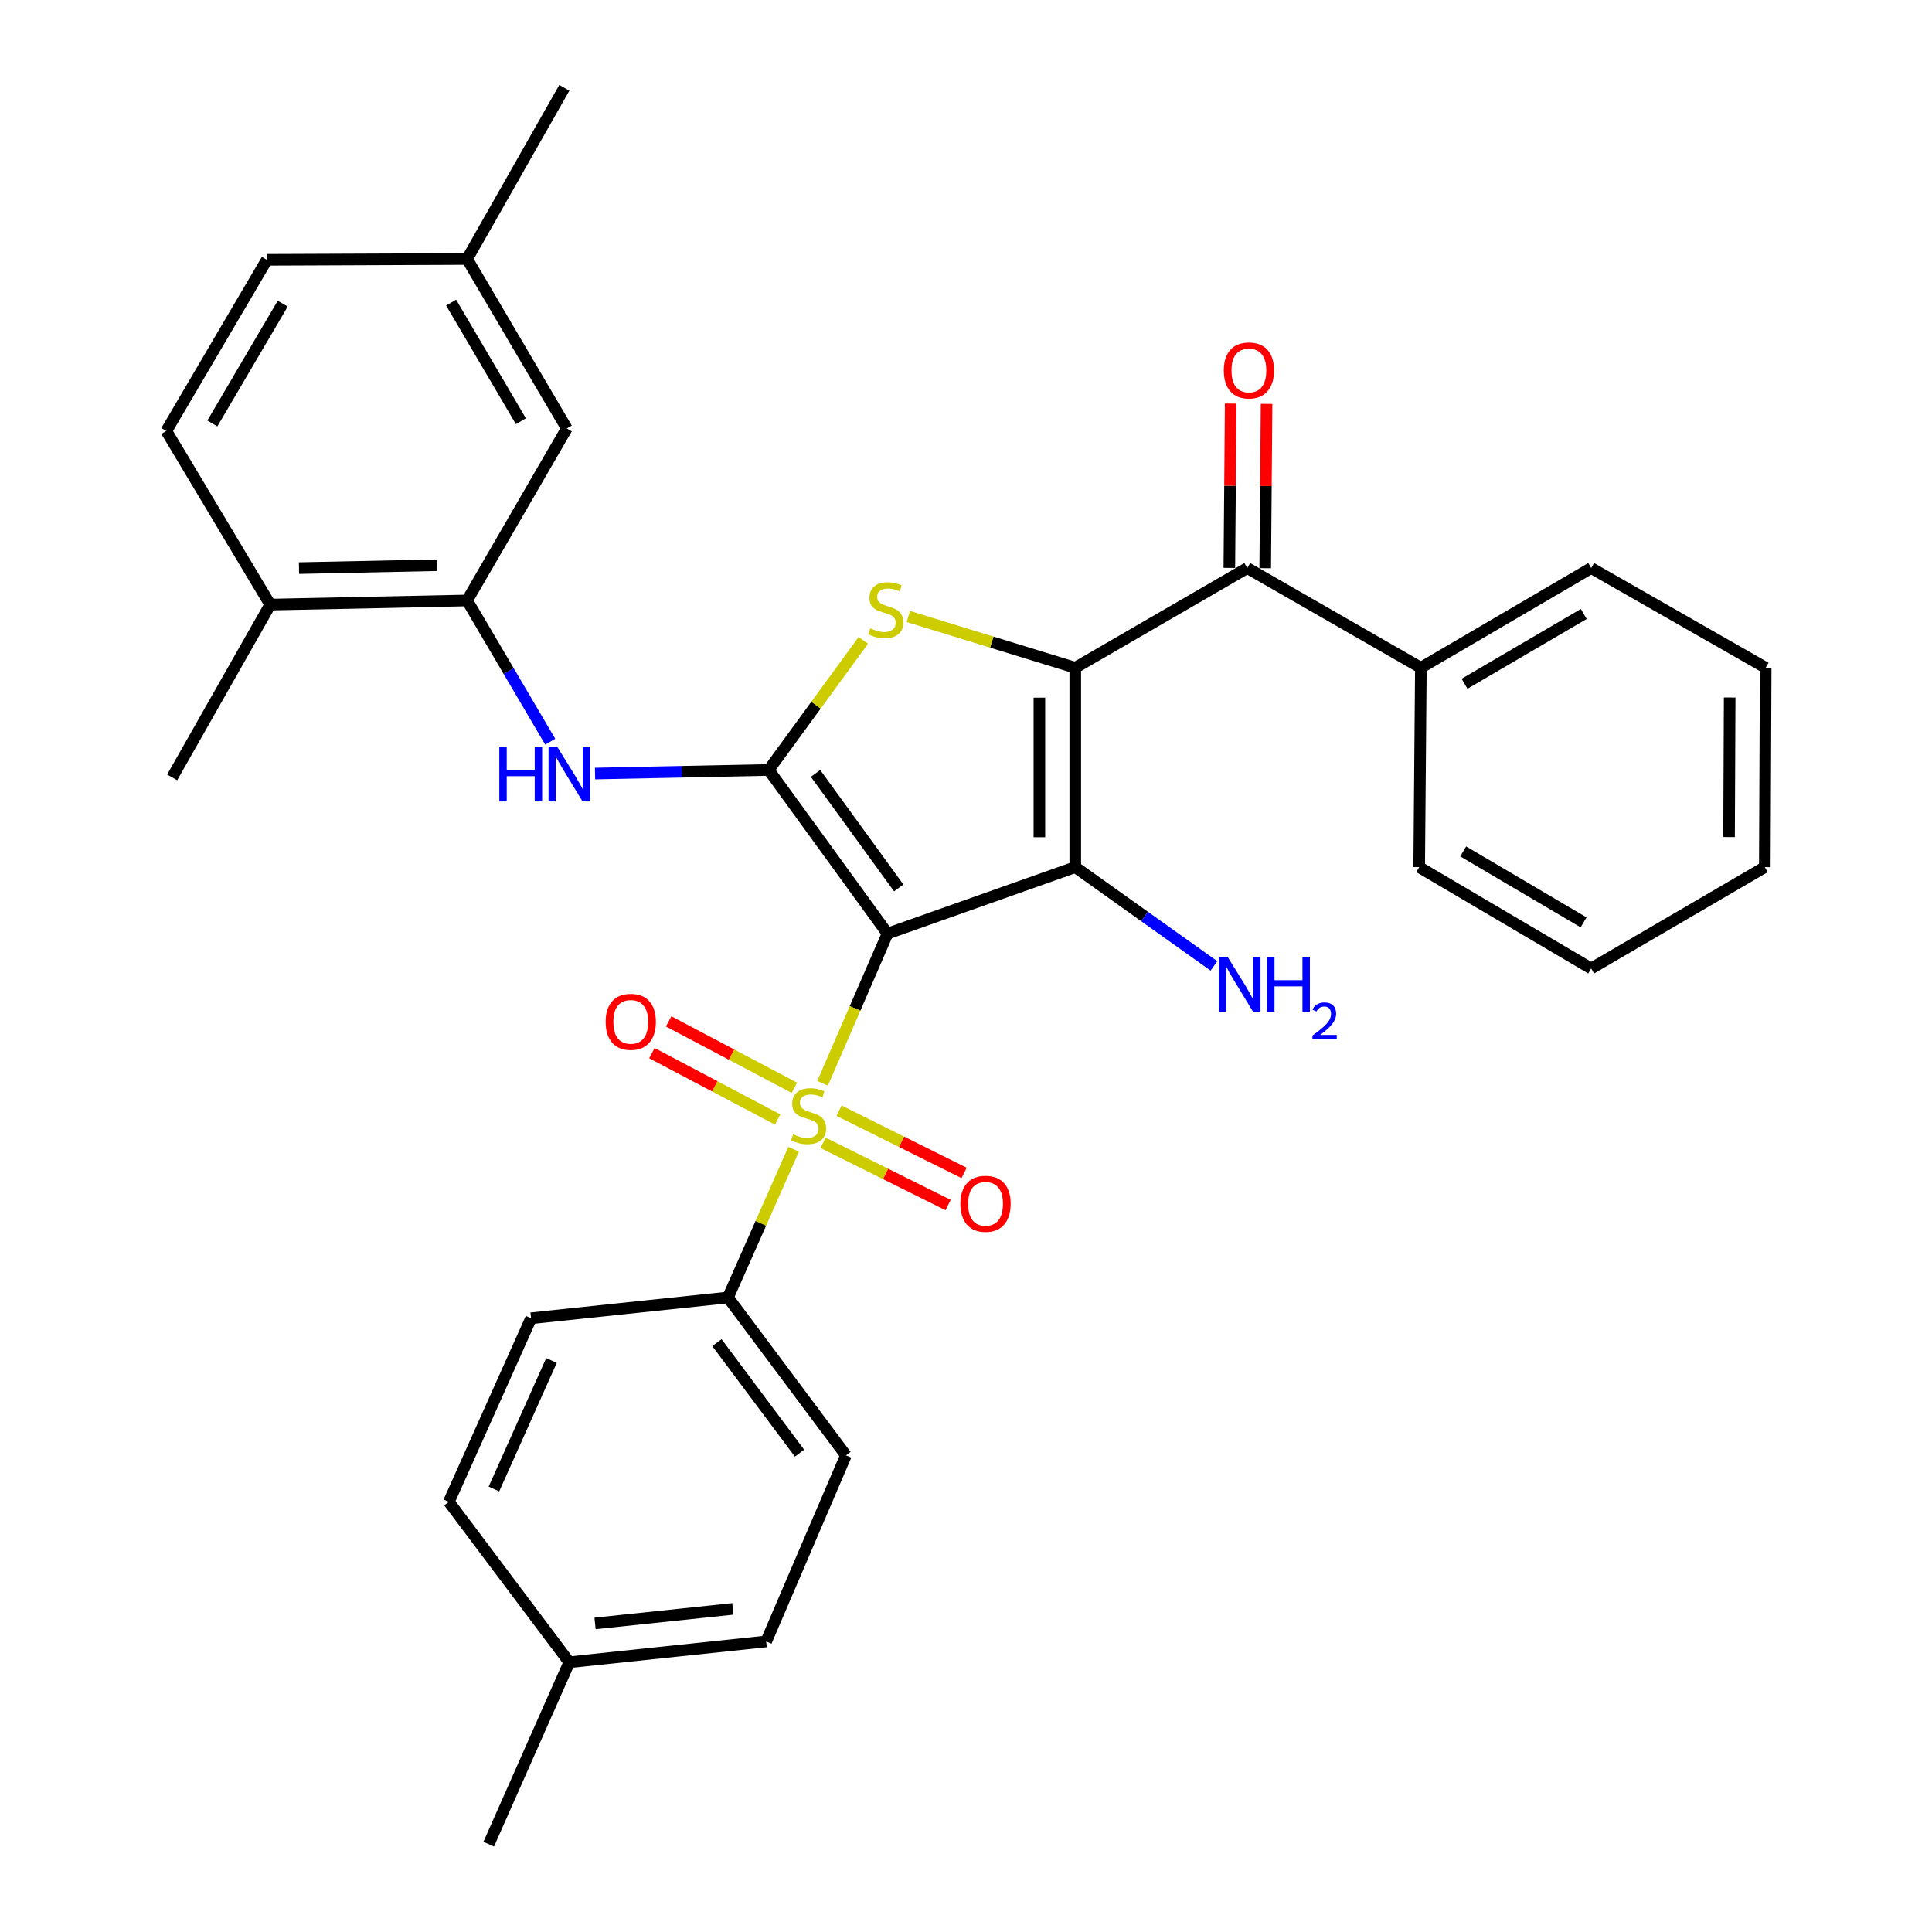 <?xml version='1.0' encoding='iso-8859-1'?>
<svg version='1.1' baseProfile='full'
              xmlns='http://www.w3.org/2000/svg'
                      xmlns:rdkit='http://www.rdkit.org/xml'
                      xmlns:xlink='http://www.w3.org/1999/xlink'
                  xml:space='preserve'
width='1000px' height='1000px' viewBox='0 0 1000 1000'>
<!-- END OF HEADER -->
<rect style='opacity:1.0;fill:#FFFFFF;stroke:none' width='1000' height='1000' x='0' y='0'> </rect>
<path class='bond-1' d='M 459.378,483.223 L 556.552,448.833' style='fill:none;fill-rule:evenodd;stroke:#000000;stroke-width:6px;stroke-linecap:butt;stroke-linejoin:miter;stroke-opacity:1' />
<path class='bond-2' d='M 459.378,483.223 L 442.568,521.971' style='fill:none;fill-rule:evenodd;stroke:#000000;stroke-width:6px;stroke-linecap:butt;stroke-linejoin:miter;stroke-opacity:1' />
<path class='bond-2' d='M 442.568,521.971 L 425.759,560.718' style='fill:none;fill-rule:evenodd;stroke:#CCCC00;stroke-width:6px;stroke-linecap:butt;stroke-linejoin:miter;stroke-opacity:1' />
<path class='bond-3' d='M 459.378,483.223 L 397.873,398.523' style='fill:none;fill-rule:evenodd;stroke:#000000;stroke-width:6px;stroke-linecap:butt;stroke-linejoin:miter;stroke-opacity:1' />
<path class='bond-3' d='M 465.181,459.605 L 422.127,400.316' style='fill:none;fill-rule:evenodd;stroke:#000000;stroke-width:6px;stroke-linecap:butt;stroke-linejoin:miter;stroke-opacity:1' />
<path class='bond-0' d='M 556.552,345.623 L 556.552,448.833' style='fill:none;fill-rule:evenodd;stroke:#000000;stroke-width:6px;stroke-linecap:butt;stroke-linejoin:miter;stroke-opacity:1' />
<path class='bond-0' d='M 537.98,361.105 L 537.98,433.352' style='fill:none;fill-rule:evenodd;stroke:#000000;stroke-width:6px;stroke-linecap:butt;stroke-linejoin:miter;stroke-opacity:1' />
<path class='bond-5' d='M 556.552,345.623 L 645.586,294.023' style='fill:none;fill-rule:evenodd;stroke:#000000;stroke-width:6px;stroke-linecap:butt;stroke-linejoin:miter;stroke-opacity:1' />
<path class='bond-32' d='M 556.552,345.623 L 513.344,332.357' style='fill:none;fill-rule:evenodd;stroke:#000000;stroke-width:6px;stroke-linecap:butt;stroke-linejoin:miter;stroke-opacity:1' />
<path class='bond-32' d='M 513.344,332.357 L 470.136,319.091' style='fill:none;fill-rule:evenodd;stroke:#CCCC00;stroke-width:6px;stroke-linecap:butt;stroke-linejoin:miter;stroke-opacity:1' />
<path class='bond-11' d='M 556.552,448.833 L 592.443,474.393' style='fill:none;fill-rule:evenodd;stroke:#000000;stroke-width:6px;stroke-linecap:butt;stroke-linejoin:miter;stroke-opacity:1' />
<path class='bond-11' d='M 592.443,474.393 L 628.333,499.952' style='fill:none;fill-rule:evenodd;stroke:#0000FF;stroke-width:6px;stroke-linecap:butt;stroke-linejoin:miter;stroke-opacity:1' />
<path class='bond-8' d='M 410.785,594.86 L 393.79,633.218' style='fill:none;fill-rule:evenodd;stroke:#CCCC00;stroke-width:6px;stroke-linecap:butt;stroke-linejoin:miter;stroke-opacity:1' />
<path class='bond-8' d='M 393.79,633.218 L 376.794,671.577' style='fill:none;fill-rule:evenodd;stroke:#000000;stroke-width:6px;stroke-linecap:butt;stroke-linejoin:miter;stroke-opacity:1' />
<path class='bond-9' d='M 426.019,591.511 L 458.38,607.621' style='fill:none;fill-rule:evenodd;stroke:#CCCC00;stroke-width:6px;stroke-linecap:butt;stroke-linejoin:miter;stroke-opacity:1' />
<path class='bond-9' d='M 458.38,607.621 L 490.74,623.73' style='fill:none;fill-rule:evenodd;stroke:#FF0000;stroke-width:6px;stroke-linecap:butt;stroke-linejoin:miter;stroke-opacity:1' />
<path class='bond-9' d='M 434.296,574.885 L 466.656,590.995' style='fill:none;fill-rule:evenodd;stroke:#CCCC00;stroke-width:6px;stroke-linecap:butt;stroke-linejoin:miter;stroke-opacity:1' />
<path class='bond-9' d='M 466.656,590.995 L 499.017,607.104' style='fill:none;fill-rule:evenodd;stroke:#FF0000;stroke-width:6px;stroke-linecap:butt;stroke-linejoin:miter;stroke-opacity:1' />
<path class='bond-10' d='M 411.173,563.026 L 378.632,545.847' style='fill:none;fill-rule:evenodd;stroke:#CCCC00;stroke-width:6px;stroke-linecap:butt;stroke-linejoin:miter;stroke-opacity:1' />
<path class='bond-10' d='M 378.632,545.847 L 346.09,528.668' style='fill:none;fill-rule:evenodd;stroke:#FF0000;stroke-width:6px;stroke-linecap:butt;stroke-linejoin:miter;stroke-opacity:1' />
<path class='bond-10' d='M 402.502,579.45 L 369.961,562.271' style='fill:none;fill-rule:evenodd;stroke:#CCCC00;stroke-width:6px;stroke-linecap:butt;stroke-linejoin:miter;stroke-opacity:1' />
<path class='bond-10' d='M 369.961,562.271 L 337.42,545.092' style='fill:none;fill-rule:evenodd;stroke:#FF0000;stroke-width:6px;stroke-linecap:butt;stroke-linejoin:miter;stroke-opacity:1' />
<path class='bond-4' d='M 397.873,398.523 L 422.357,364.996' style='fill:none;fill-rule:evenodd;stroke:#000000;stroke-width:6px;stroke-linecap:butt;stroke-linejoin:miter;stroke-opacity:1' />
<path class='bond-4' d='M 422.357,364.996 L 446.841,331.468' style='fill:none;fill-rule:evenodd;stroke:#CCCC00;stroke-width:6px;stroke-linecap:butt;stroke-linejoin:miter;stroke-opacity:1' />
<path class='bond-6' d='M 397.873,398.523 L 352.929,399.458' style='fill:none;fill-rule:evenodd;stroke:#000000;stroke-width:6px;stroke-linecap:butt;stroke-linejoin:miter;stroke-opacity:1' />
<path class='bond-6' d='M 352.929,399.458 L 307.984,400.392' style='fill:none;fill-rule:evenodd;stroke:#0000FF;stroke-width:6px;stroke-linecap:butt;stroke-linejoin:miter;stroke-opacity:1' />
<path class='bond-13' d='M 654.872,294.1 L 655.223,251.578' style='fill:none;fill-rule:evenodd;stroke:#000000;stroke-width:6px;stroke-linecap:butt;stroke-linejoin:miter;stroke-opacity:1' />
<path class='bond-13' d='M 655.223,251.578 L 655.575,209.055' style='fill:none;fill-rule:evenodd;stroke:#FF0000;stroke-width:6px;stroke-linecap:butt;stroke-linejoin:miter;stroke-opacity:1' />
<path class='bond-13' d='M 636.3,293.947 L 636.651,251.424' style='fill:none;fill-rule:evenodd;stroke:#000000;stroke-width:6px;stroke-linecap:butt;stroke-linejoin:miter;stroke-opacity:1' />
<path class='bond-13' d='M 636.651,251.424 L 637.003,208.902' style='fill:none;fill-rule:evenodd;stroke:#FF0000;stroke-width:6px;stroke-linecap:butt;stroke-linejoin:miter;stroke-opacity:1' />
<path class='bond-15' d='M 645.586,294.023 L 735.434,345.623' style='fill:none;fill-rule:evenodd;stroke:#000000;stroke-width:6px;stroke-linecap:butt;stroke-linejoin:miter;stroke-opacity:1' />
<path class='bond-7' d='M 284.796,383.902 L 263.285,347.351' style='fill:none;fill-rule:evenodd;stroke:#0000FF;stroke-width:6px;stroke-linecap:butt;stroke-linejoin:miter;stroke-opacity:1' />
<path class='bond-7' d='M 263.285,347.351 L 241.774,310.8' style='fill:none;fill-rule:evenodd;stroke:#000000;stroke-width:6px;stroke-linecap:butt;stroke-linejoin:miter;stroke-opacity:1' />
<path class='bond-12' d='M 241.774,310.8 L 139.863,312.947' style='fill:none;fill-rule:evenodd;stroke:#000000;stroke-width:6px;stroke-linecap:butt;stroke-linejoin:miter;stroke-opacity:1' />
<path class='bond-12' d='M 226.096,292.554 L 154.759,294.056' style='fill:none;fill-rule:evenodd;stroke:#000000;stroke-width:6px;stroke-linecap:butt;stroke-linejoin:miter;stroke-opacity:1' />
<path class='bond-14' d='M 241.774,310.8 L 293.363,221.777' style='fill:none;fill-rule:evenodd;stroke:#000000;stroke-width:6px;stroke-linecap:butt;stroke-linejoin:miter;stroke-opacity:1' />
<path class='bond-16' d='M 376.794,671.577 L 437.866,753.295' style='fill:none;fill-rule:evenodd;stroke:#000000;stroke-width:6px;stroke-linecap:butt;stroke-linejoin:miter;stroke-opacity:1' />
<path class='bond-16' d='M 371.078,694.952 L 413.828,752.155' style='fill:none;fill-rule:evenodd;stroke:#000000;stroke-width:6px;stroke-linecap:butt;stroke-linejoin:miter;stroke-opacity:1' />
<path class='bond-17' d='M 376.794,671.577 L 274.884,682.328' style='fill:none;fill-rule:evenodd;stroke:#000000;stroke-width:6px;stroke-linecap:butt;stroke-linejoin:miter;stroke-opacity:1' />
<path class='bond-18' d='M 139.863,312.947 L 86.087,223.067' style='fill:none;fill-rule:evenodd;stroke:#000000;stroke-width:6px;stroke-linecap:butt;stroke-linejoin:miter;stroke-opacity:1' />
<path class='bond-24' d='M 139.863,312.947 L 89.11,402.382' style='fill:none;fill-rule:evenodd;stroke:#000000;stroke-width:6px;stroke-linecap:butt;stroke-linejoin:miter;stroke-opacity:1' />
<path class='bond-19' d='M 293.363,221.777 L 241.774,134.054' style='fill:none;fill-rule:evenodd;stroke:#000000;stroke-width:6px;stroke-linecap:butt;stroke-linejoin:miter;stroke-opacity:1' />
<path class='bond-19' d='M 269.616,218.034 L 233.503,156.628' style='fill:none;fill-rule:evenodd;stroke:#000000;stroke-width:6px;stroke-linecap:butt;stroke-linejoin:miter;stroke-opacity:1' />
<path class='bond-25' d='M 735.434,345.623 L 823.59,294.023' style='fill:none;fill-rule:evenodd;stroke:#000000;stroke-width:6px;stroke-linecap:butt;stroke-linejoin:miter;stroke-opacity:1' />
<path class='bond-25' d='M 758.039,353.912 L 819.749,317.792' style='fill:none;fill-rule:evenodd;stroke:#000000;stroke-width:6px;stroke-linecap:butt;stroke-linejoin:miter;stroke-opacity:1' />
<path class='bond-26' d='M 735.434,345.623 L 734.567,448.833' style='fill:none;fill-rule:evenodd;stroke:#000000;stroke-width:6px;stroke-linecap:butt;stroke-linejoin:miter;stroke-opacity:1' />
<path class='bond-21' d='M 437.866,753.295 L 396.573,849.612' style='fill:none;fill-rule:evenodd;stroke:#000000;stroke-width:6px;stroke-linecap:butt;stroke-linejoin:miter;stroke-opacity:1' />
<path class='bond-22' d='M 274.884,682.328 L 232.322,777.366' style='fill:none;fill-rule:evenodd;stroke:#000000;stroke-width:6px;stroke-linecap:butt;stroke-linejoin:miter;stroke-opacity:1' />
<path class='bond-22' d='M 285.45,704.174 L 255.657,770.701' style='fill:none;fill-rule:evenodd;stroke:#000000;stroke-width:6px;stroke-linecap:butt;stroke-linejoin:miter;stroke-opacity:1' />
<path class='bond-34' d='M 86.087,223.067 L 138.13,134.478' style='fill:none;fill-rule:evenodd;stroke:#000000;stroke-width:6px;stroke-linecap:butt;stroke-linejoin:miter;stroke-opacity:1' />
<path class='bond-34' d='M 109.906,219.186 L 146.337,157.173' style='fill:none;fill-rule:evenodd;stroke:#000000;stroke-width:6px;stroke-linecap:butt;stroke-linejoin:miter;stroke-opacity:1' />
<path class='bond-20' d='M 241.774,134.054 L 138.13,134.478' style='fill:none;fill-rule:evenodd;stroke:#000000;stroke-width:6px;stroke-linecap:butt;stroke-linejoin:miter;stroke-opacity:1' />
<path class='bond-27' d='M 241.774,134.054 L 292.094,45.455' style='fill:none;fill-rule:evenodd;stroke:#000000;stroke-width:6px;stroke-linecap:butt;stroke-linejoin:miter;stroke-opacity:1' />
<path class='bond-33' d='M 396.573,849.612 L 294.663,860.364' style='fill:none;fill-rule:evenodd;stroke:#000000;stroke-width:6px;stroke-linecap:butt;stroke-linejoin:miter;stroke-opacity:1' />
<path class='bond-33' d='M 379.338,832.755 L 308.001,840.281' style='fill:none;fill-rule:evenodd;stroke:#000000;stroke-width:6px;stroke-linecap:butt;stroke-linejoin:miter;stroke-opacity:1' />
<path class='bond-23' d='M 232.322,777.366 L 294.663,860.364' style='fill:none;fill-rule:evenodd;stroke:#000000;stroke-width:6px;stroke-linecap:butt;stroke-linejoin:miter;stroke-opacity:1' />
<path class='bond-28' d='M 294.663,860.364 L 252.958,954.545' style='fill:none;fill-rule:evenodd;stroke:#000000;stroke-width:6px;stroke-linecap:butt;stroke-linejoin:miter;stroke-opacity:1' />
<path class='bond-30' d='M 823.59,294.023 L 913.914,345.623' style='fill:none;fill-rule:evenodd;stroke:#000000;stroke-width:6px;stroke-linecap:butt;stroke-linejoin:miter;stroke-opacity:1' />
<path class='bond-29' d='M 734.567,448.833 L 823.59,501.29' style='fill:none;fill-rule:evenodd;stroke:#000000;stroke-width:6px;stroke-linecap:butt;stroke-linejoin:miter;stroke-opacity:1' />
<path class='bond-29' d='M 757.349,440.701 L 819.666,477.42' style='fill:none;fill-rule:evenodd;stroke:#000000;stroke-width:6px;stroke-linecap:butt;stroke-linejoin:miter;stroke-opacity:1' />
<path class='bond-31' d='M 823.59,501.29 L 913.46,448.833' style='fill:none;fill-rule:evenodd;stroke:#000000;stroke-width:6px;stroke-linecap:butt;stroke-linejoin:miter;stroke-opacity:1' />
<path class='bond-35' d='M 913.914,345.623 L 913.46,448.833' style='fill:none;fill-rule:evenodd;stroke:#000000;stroke-width:6px;stroke-linecap:butt;stroke-linejoin:miter;stroke-opacity:1' />
<path class='bond-35' d='M 895.273,361.023 L 894.956,433.27' style='fill:none;fill-rule:evenodd;stroke:#000000;stroke-width:6px;stroke-linecap:butt;stroke-linejoin:miter;stroke-opacity:1' />
<path  class='atom-3' d='M 410.519 587.125
Q 410.839 587.245, 412.159 587.805
Q 413.479 588.365, 414.919 588.725
Q 416.399 589.045, 417.839 589.045
Q 420.519 589.045, 422.079 587.765
Q 423.639 586.445, 423.639 584.165
Q 423.639 582.605, 422.839 581.645
Q 422.079 580.685, 420.879 580.165
Q 419.679 579.645, 417.679 579.045
Q 415.159 578.285, 413.639 577.565
Q 412.159 576.845, 411.079 575.325
Q 410.039 573.805, 410.039 571.245
Q 410.039 567.685, 412.439 565.485
Q 414.879 563.285, 419.679 563.285
Q 422.959 563.285, 426.679 564.845
L 425.759 567.925
Q 422.359 566.525, 419.799 566.525
Q 417.039 566.525, 415.519 567.685
Q 413.999 568.805, 414.039 570.765
Q 414.039 572.285, 414.799 573.205
Q 415.599 574.125, 416.719 574.645
Q 417.879 575.165, 419.799 575.765
Q 422.359 576.565, 423.879 577.365
Q 425.399 578.165, 426.479 579.805
Q 427.599 581.405, 427.599 584.165
Q 427.599 588.085, 424.959 590.205
Q 422.359 592.285, 417.999 592.285
Q 415.479 592.285, 413.559 591.725
Q 411.679 591.205, 409.439 590.285
L 410.519 587.125
' fill='#CCCC00'/>
<path  class='atom-5' d='M 450.491 325.236
Q 450.811 325.356, 452.131 325.916
Q 453.451 326.476, 454.891 326.836
Q 456.371 327.156, 457.811 327.156
Q 460.491 327.156, 462.051 325.876
Q 463.611 324.556, 463.611 322.276
Q 463.611 320.716, 462.811 319.756
Q 462.051 318.796, 460.851 318.276
Q 459.651 317.756, 457.651 317.156
Q 455.131 316.396, 453.611 315.676
Q 452.131 314.956, 451.051 313.436
Q 450.011 311.916, 450.011 309.356
Q 450.011 305.796, 452.411 303.596
Q 454.851 301.396, 459.651 301.396
Q 462.931 301.396, 466.651 302.956
L 465.731 306.036
Q 462.331 304.636, 459.771 304.636
Q 457.011 304.636, 455.491 305.796
Q 453.971 306.916, 454.011 308.876
Q 454.011 310.396, 454.771 311.316
Q 455.571 312.236, 456.691 312.756
Q 457.851 313.276, 459.771 313.876
Q 462.331 314.676, 463.851 315.476
Q 465.371 316.276, 466.451 317.916
Q 467.571 319.516, 467.571 322.276
Q 467.571 326.196, 464.931 328.316
Q 462.331 330.396, 457.971 330.396
Q 455.451 330.396, 453.531 329.836
Q 451.651 329.316, 449.411 328.396
L 450.491 325.236
' fill='#CCCC00'/>
<path  class='atom-7' d='M 258.443 386.509
L 262.283 386.509
L 262.283 398.549
L 276.763 398.549
L 276.763 386.509
L 280.603 386.509
L 280.603 414.829
L 276.763 414.829
L 276.763 401.749
L 262.283 401.749
L 262.283 414.829
L 258.443 414.829
L 258.443 386.509
' fill='#0000FF'/>
<path  class='atom-7' d='M 288.403 386.509
L 297.683 401.509
Q 298.603 402.989, 300.083 405.669
Q 301.563 408.349, 301.643 408.509
L 301.643 386.509
L 305.403 386.509
L 305.403 414.829
L 301.523 414.829
L 291.563 398.429
Q 290.403 396.509, 289.163 394.309
Q 287.963 392.109, 287.603 391.429
L 287.603 414.829
L 283.923 414.829
L 283.923 386.509
L 288.403 386.509
' fill='#0000FF'/>
<path  class='atom-10' d='M 497.112 623.08
Q 497.112 616.28, 500.472 612.48
Q 503.832 608.68, 510.112 608.68
Q 516.392 608.68, 519.752 612.48
Q 523.112 616.28, 523.112 623.08
Q 523.112 629.96, 519.712 633.88
Q 516.312 637.76, 510.112 637.76
Q 503.872 637.76, 500.472 633.88
Q 497.112 630, 497.112 623.08
M 510.112 634.56
Q 514.432 634.56, 516.752 631.68
Q 519.112 628.76, 519.112 623.08
Q 519.112 617.52, 516.752 614.72
Q 514.432 611.88, 510.112 611.88
Q 505.792 611.88, 503.432 614.68
Q 501.112 617.48, 501.112 623.08
Q 501.112 628.8, 503.432 631.68
Q 505.792 634.56, 510.112 634.56
' fill='#FF0000'/>
<path  class='atom-11' d='M 313.484 528.898
Q 313.484 522.098, 316.844 518.298
Q 320.204 514.498, 326.484 514.498
Q 332.764 514.498, 336.124 518.298
Q 339.484 522.098, 339.484 528.898
Q 339.484 535.778, 336.084 539.698
Q 332.684 543.578, 326.484 543.578
Q 320.244 543.578, 316.844 539.698
Q 313.484 535.818, 313.484 528.898
M 326.484 540.378
Q 330.804 540.378, 333.124 537.498
Q 335.484 534.578, 335.484 528.898
Q 335.484 523.338, 333.124 520.538
Q 330.804 517.698, 326.484 517.698
Q 322.164 517.698, 319.804 520.498
Q 317.484 523.298, 317.484 528.898
Q 317.484 534.618, 319.804 537.498
Q 322.164 540.378, 326.484 540.378
' fill='#FF0000'/>
<path  class='atom-12' d='M 635.426 495.302
L 644.706 510.302
Q 645.626 511.782, 647.106 514.462
Q 648.586 517.142, 648.666 517.302
L 648.666 495.302
L 652.426 495.302
L 652.426 523.622
L 648.546 523.622
L 638.586 507.222
Q 637.426 505.302, 636.186 503.102
Q 634.986 500.902, 634.626 500.222
L 634.626 523.622
L 630.946 523.622
L 630.946 495.302
L 635.426 495.302
' fill='#0000FF'/>
<path  class='atom-12' d='M 655.826 495.302
L 659.666 495.302
L 659.666 507.342
L 674.146 507.342
L 674.146 495.302
L 677.986 495.302
L 677.986 523.622
L 674.146 523.622
L 674.146 510.542
L 659.666 510.542
L 659.666 523.622
L 655.826 523.622
L 655.826 495.302
' fill='#0000FF'/>
<path  class='atom-12' d='M 679.358 522.628
Q 680.045 520.859, 681.682 519.882
Q 683.318 518.879, 685.589 518.879
Q 688.414 518.879, 689.998 520.41
Q 691.582 521.942, 691.582 524.661
Q 691.582 527.433, 689.522 530.02
Q 687.49 532.607, 683.266 535.67
L 691.898 535.67
L 691.898 537.782
L 679.306 537.782
L 679.306 536.013
Q 682.79 533.531, 684.85 531.683
Q 686.935 529.835, 687.938 528.172
Q 688.942 526.509, 688.942 524.793
Q 688.942 522.998, 688.044 521.994
Q 687.146 520.991, 685.589 520.991
Q 684.084 520.991, 683.081 521.598
Q 682.078 522.206, 681.365 523.552
L 679.358 522.628
' fill='#0000FF'/>
<path  class='atom-14' d='M 633.432 191.739
Q 633.432 184.939, 636.792 181.139
Q 640.152 177.339, 646.432 177.339
Q 652.712 177.339, 656.072 181.139
Q 659.432 184.939, 659.432 191.739
Q 659.432 198.619, 656.032 202.539
Q 652.632 206.419, 646.432 206.419
Q 640.192 206.419, 636.792 202.539
Q 633.432 198.659, 633.432 191.739
M 646.432 203.219
Q 650.752 203.219, 653.072 200.339
Q 655.432 197.419, 655.432 191.739
Q 655.432 186.179, 653.072 183.379
Q 650.752 180.539, 646.432 180.539
Q 642.112 180.539, 639.752 183.339
Q 637.432 186.139, 637.432 191.739
Q 637.432 197.459, 639.752 200.339
Q 642.112 203.219, 646.432 203.219
' fill='#FF0000'/>
</svg>
